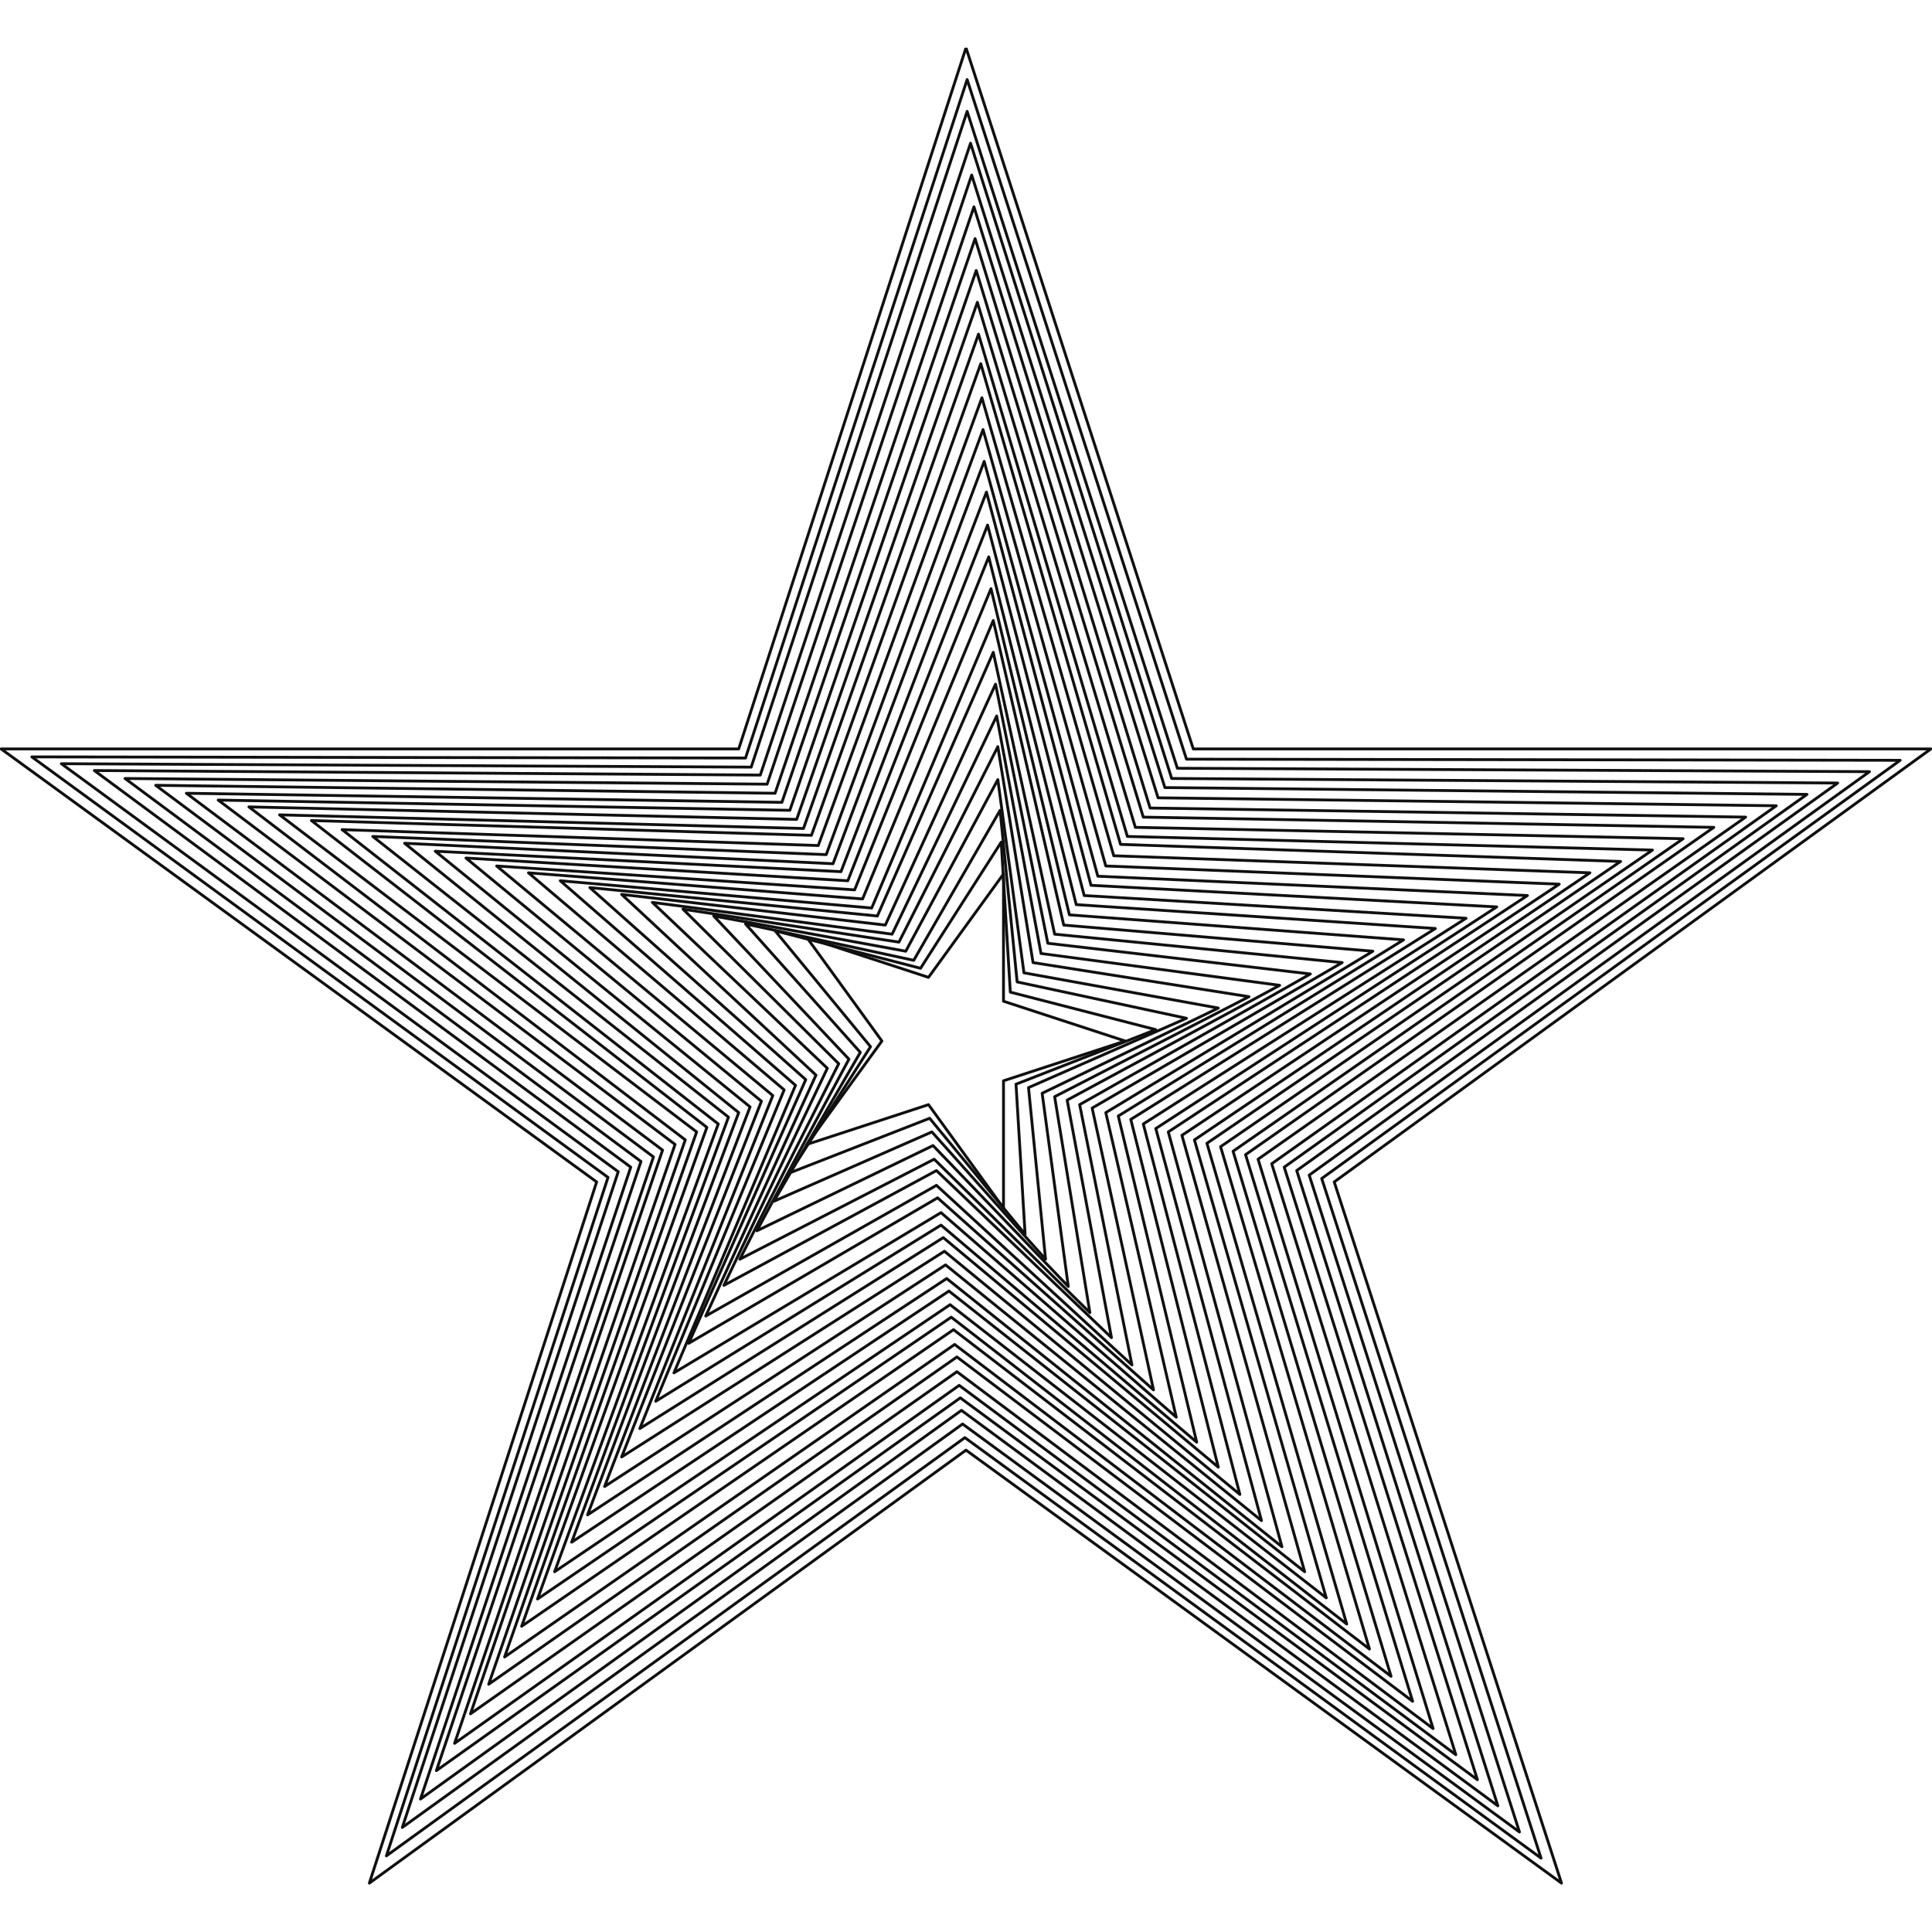 <?xml version="1.0" encoding="utf-8"?>
<!-- Generator: Adobe Illustrator 26.2.1, SVG Export Plug-In . SVG Version: 6.00 Build 0)  -->
<svg version="1.1" id="Layer_1" xmlns="http://www.w3.org/2000/svg" xmlns:xlink="http://www.w3.org/1999/xlink" x="0px" y="0px"
	 viewBox="0 0 170 170" style="enable-background:new 0 0 170 170;" xml:space="preserve">
<style type="text/css">
	.st0{clip-path:url(#SVGID_00000005240714576389271060000007321608641607071112_);}
	.st1{fill:none;stroke:#101010;stroke-width:0.25;stroke-linecap:round;stroke-linejoin:round;}
</style>
<g transform="translate(0 0)">
	<g>
		<defs>
			<rect id="SVGID_1_" x="0" y="4.2" width="170" height="161.7"/>
		</defs>
		<clipPath id="SVGID_00000108290955575771718060000012433501954010275771_">
			<use xlink:href="#SVGID_1_"  style="overflow:visible;"/>
		</clipPath>
		<g style="clip-path:url(#SVGID_00000108290955575771718060000012433501954010275771_);">
			<path class="st1" d="M85,4.2l20,61.7h64.9l-52.5,38.1l20,61.7L85,127.6l-52.5,38.1l20-61.7L0.1,65.9H65L85,4.2z"/>
		</g>
	</g>
</g>
<path class="st1" d="M167.2,66.9l-50.9,36.8l19.3,59.8l-50.7-37L34,163.3l19.5-59.7l-50.7-37l62.8,0.1L85.1,7l19.3,59.8L167.2,66.9z
	"/>
<path class="st1" d="M164.5,67.9l-49.3,35.5l18.5,57.8l-49-35.9l-49.3,35.5l19-57.7l-49-35.9l60.7,0.3l19-57.7l18.5,57.8L164.5,67.9
	z"/>
<path class="st1" d="M161.7,68.9L114.1,103l17.7,55.9l-47.2-34.8L37,158.3l18.5-55.6L8.3,67.8l58.6,0.4l18.5-55.6l17.7,55.9
	L161.7,68.9z"/>
<path class="st1" d="M159,69.9L113,102.7l17,53.9L84.5,123l-46.1,32.8l18-53.6L11,68.5L67.5,69l18-53.6l17,53.9L159,69.9z"/>
<path class="st1" d="M156.3,70.9l-44.4,31.5l16.2,52l-43.7-32.5l-44.4,31.5l17.5-51.6L13.7,69.1l54.5,0.7l17.5-51.6l16.2,52
	L156.3,70.9z"/>
<path class="st1" d="M153.6,71.9L110.7,102l15.4,50.1l-41.9-31.4l-42.8,30.1l16.9-49.6L16.4,69.8l52.4,0.8L85.8,21l15.4,50.1
	L153.6,71.9z"/>
<path class="st1" d="M150.8,72.8l-41.2,28.8l14.7,48.1l-40.1-30.3l-41.2,28.8l16.4-47.5L19.2,70.4l50.3,0.9l16.4-47.5l14.7,48.1
	L150.8,72.8z"/>
<path class="st1" d="M148.1,73.8l-39.6,27.5l13.9,46.2L84,118.3l-39.6,27.5l15.9-45.5L21.9,71l48.2,1.1L86,26.6l13.9,46.2
	L148.1,73.8z"/>
<path class="st1" d="M145.4,74.8l-38,26.1l13.1,44.2l-36.6-28.1l-38,26.1l15.4-43.5L24.6,71.7l46.1,1.2l15.4-43.5l13.1,44.2
	L145.4,74.8z"/>
<path class="st1" d="M142.6,75.8l-36.4,24.8l12.3,42.3l-34.8-27l-36.4,24.8l14.9-41.5l-34.8-27l44,1.3l14.9-41.5l12.3,42.3
	L142.6,75.8z"/>
<path class="st1" d="M139.9,76.8l-34.8,23.5l11.6,40.3l-33.1-25.8l-34.8,23.5l14.4-39.4L30.1,73L72,74.4L86.4,35L98,75.3L139.9,76.8
	z"/>
<path class="st1" d="M137.2,77.8L104,99.9l10.8,38.4l-31.3-24.7l-33.2,22.1l13.8-37.4L32.8,73.6l39.9,1.6l13.8-37.4l10.8,38.4
	L137.2,77.8z"/>
<path class="st1" d="M134.4,78.8l-31.6,20.8l10,36.5l-29.5-23.6l-31.6,20.8l13.3-35.4L35.6,74.2L73.3,76l13.3-35.4l10,36.5
	L134.4,78.8z"/>
<path class="st1" d="M131.7,79.8l-30,19.5l9.3,34.5l-27.8-22.5l-30,19.5l12.8-33.4L38.3,74.9L74,76.7l12.8-33.4L96,77.9L131.7,79.8z
	"/>
<path class="st1" d="M129,80.8l-28.4,18.1l8.5,32.6l-26-21.4l-28.4,18.1L67,96.9L41,75.5l33.6,2l12.3-31.3l8.5,32.6L129,80.8z"/>
<path class="st1" d="M126.3,81.7L99.5,98.5l7.7,30.6L83,108.9l-26.7,16.8L68,96.4L43.7,76.2l31.5,2.1L87,49l7.7,30.6L126.3,81.7z"/>
<path class="st1" d="M123.5,82.7L98.4,98.2l6.9,28.7l-22.5-19.1l-25.1,15.5L69,95.9L46.5,76.8l29.4,2.3l11.3-27.3l6.9,28.7
	L123.5,82.7z"/>
<path class="st1" d="M120.8,83.7L97.3,97.9l6.2,26.8l-20.7-18l-23.5,14.1l10.7-25.3l-20.7-18l27.4,2.4l10.7-25.3l6.2,26.8
	L120.8,83.7z"/>
<path class="st1" d="M118.1,84.7L96.1,97.5l5.4,24.8l-19-16.9l-21.9,12.8L70.9,95l-19-16.9l25.3,2.5l10.2-23.2l5.4,24.8L118.1,84.7z
	"/>
<path class="st1" d="M115.3,85.7L95,97.2l4.6,22.9l-17.2-15.8l-20.3,11.5l9.7-21.2L54.7,78.7l23.2,2.7l9.7-21.2L92.2,83L115.3,85.7z
	"/>
<path class="st1" d="M112.6,86.7L93.9,96.8l3.9,20.9l-15.4-14.7l-18.7,10.1L72.8,94L57.4,79.4l21.1,2.8L87.7,63l3.9,20.9L112.6,86.7
	z"/>
<path class="st1" d="M109.9,87.7l-17.1,8.8l3.1,19l-13.7-13.5l-17.1,8.8l8.7-17.2L60.1,80l19,2.9l8.7-17.2l3.1,19L109.9,87.7z"/>
<path class="st1" d="M107.2,88.7l-15.5,7.5l2.3,17l-11.9-12.4l-15.5,7.5l8.1-15.1L62.8,80.6l16.9,3.1l8.1-15.1l2.3,17L107.2,88.7z"
	/>
<path class="st1" d="M104.4,89.6l-13.9,6.1l1.5,15.1L82,99.6l-13.9,6.1l7.6-13.1L65.6,81.3l14.8,3.2L88,71.3l1.5,15.1L104.4,89.6z"
	/>
<path class="st1" d="M101.7,90.6l-12.3,4.8l0.8,13.2l-8.4-10.2l-12.3,4.8l7.1-11.1l-8.4-10.2l12.8,3.3l7.1-11.1l0.8,13.2L101.7,90.6
	z"/>
<path class="st1" d="M99,91.6l-10.7,3.5v11.2l-6.6-9.1L71,100.7l6.6-9.1L71,82.5L81.7,86l6.6-9.1v11.2L99,91.6z"/>
</svg>
